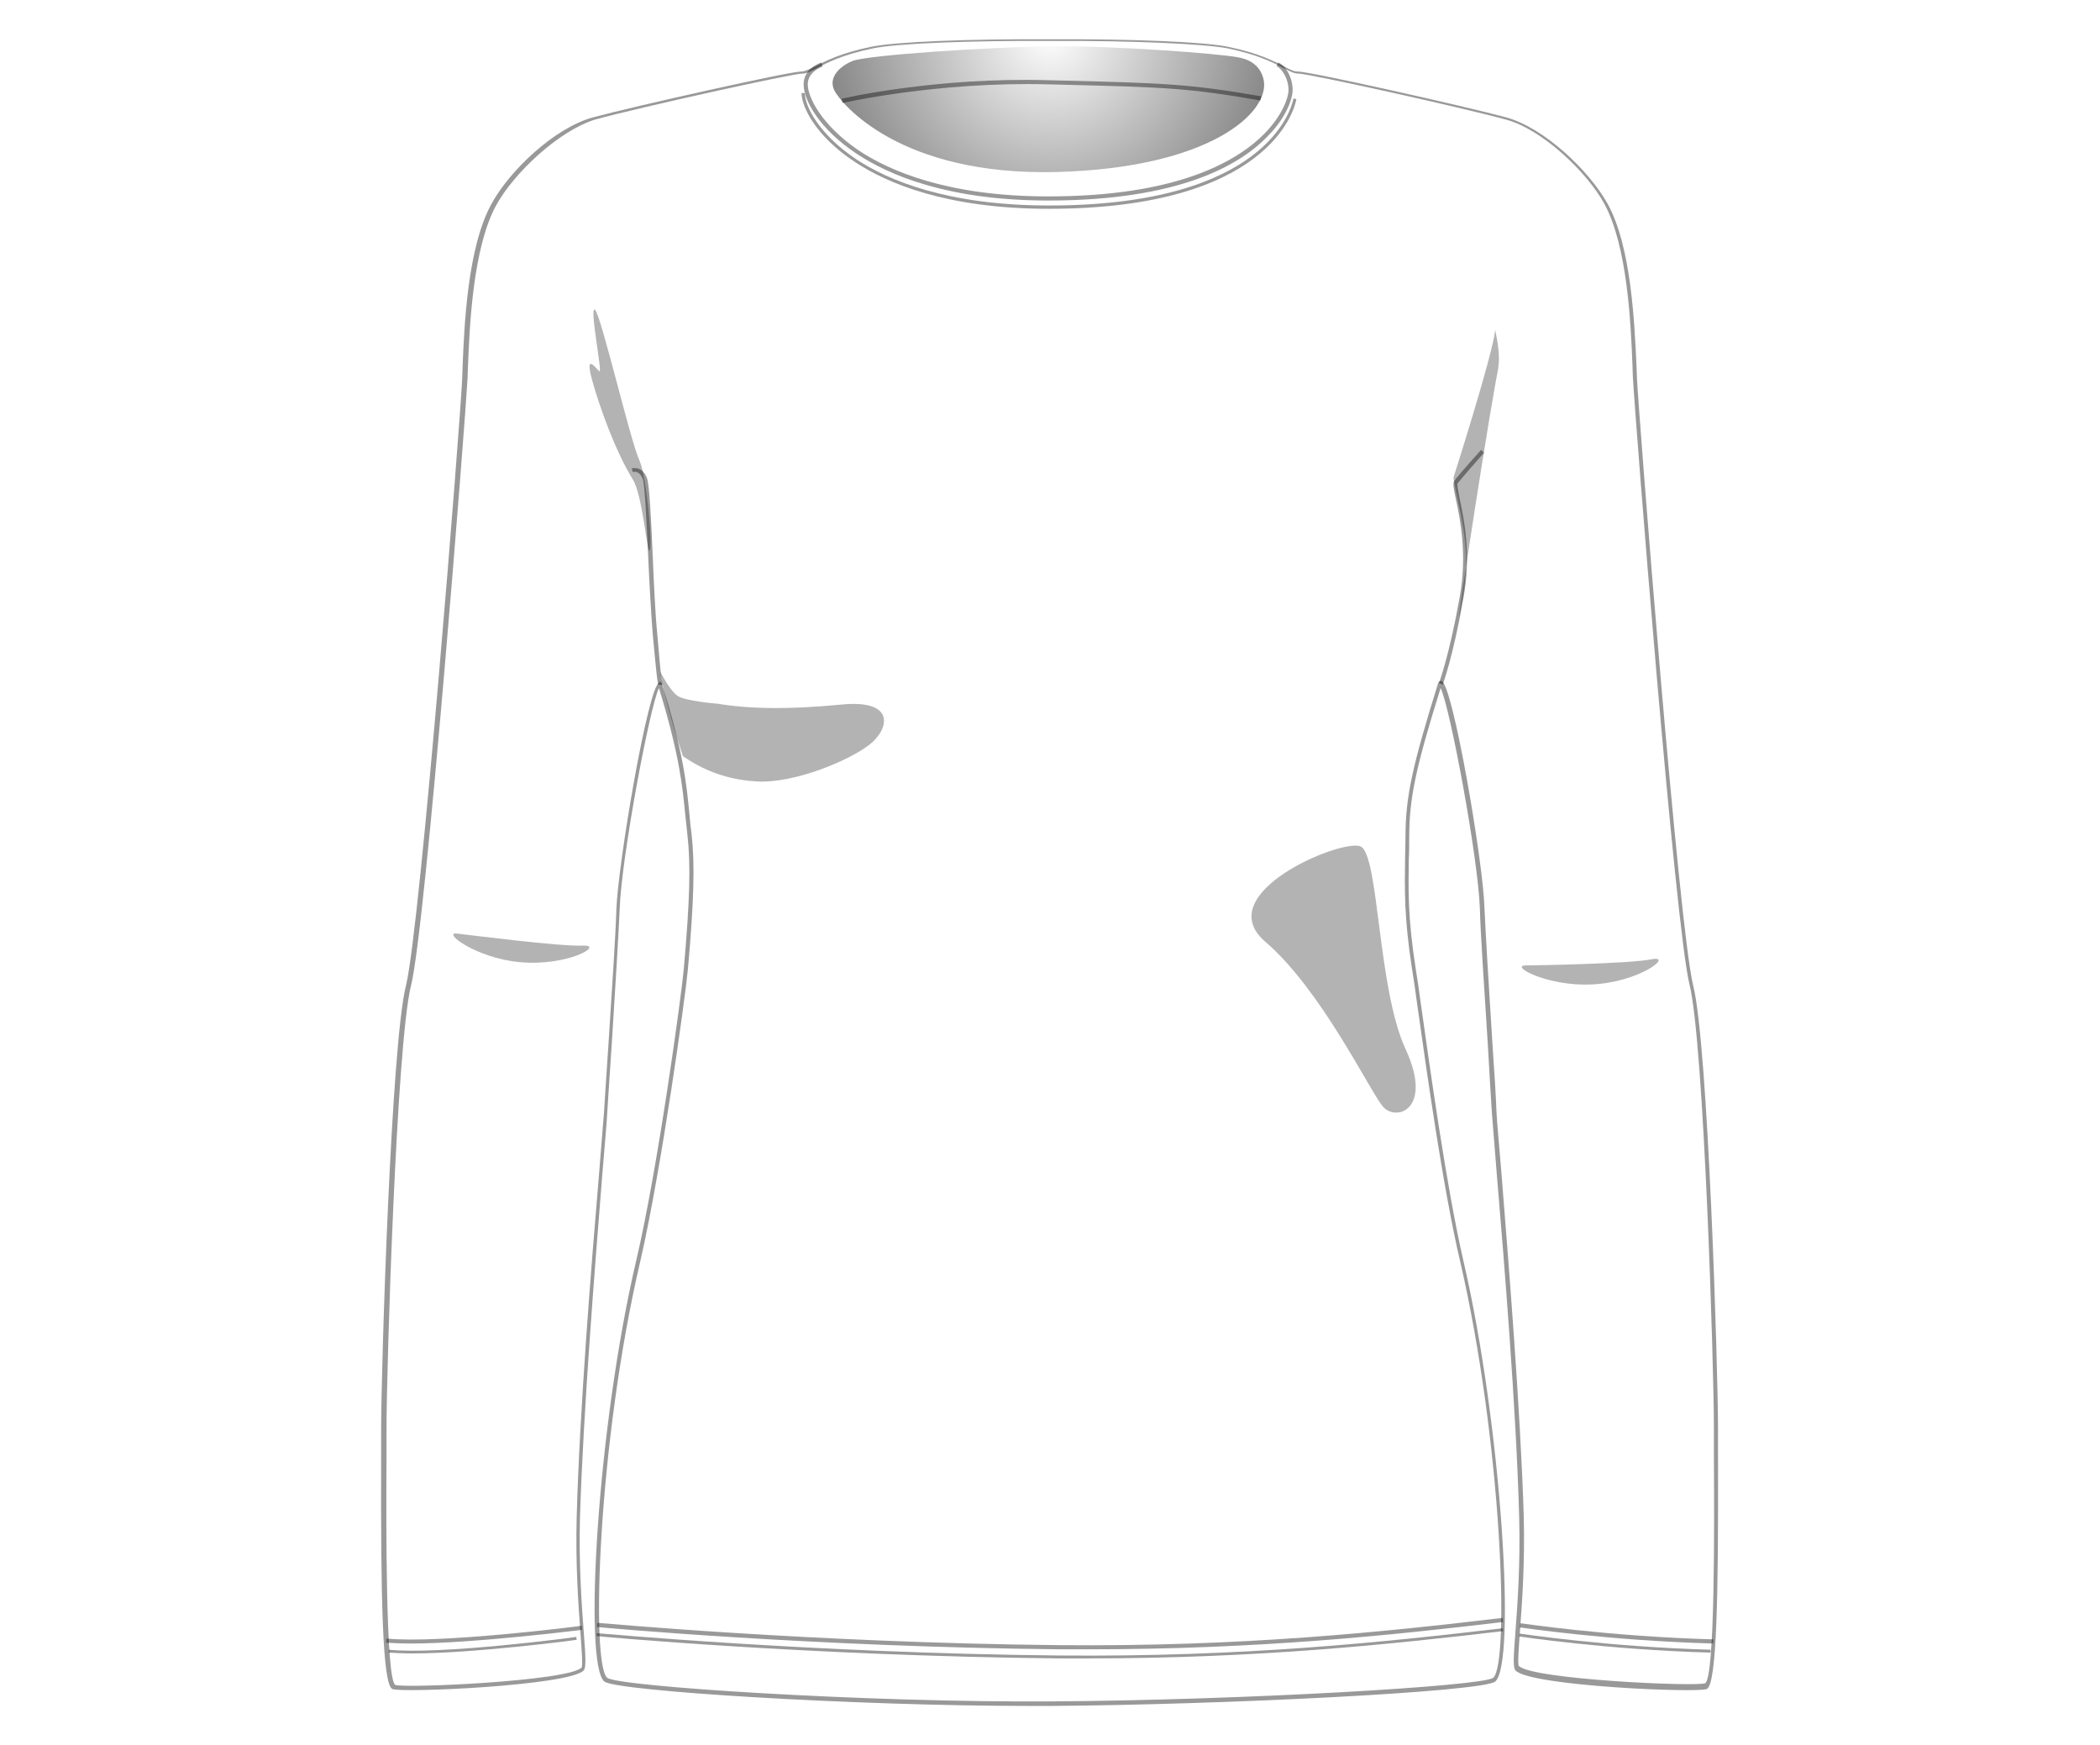<?xml version="1.0" encoding="utf-8"?>
<!-- Generator: Adobe Illustrator 23.0.0, SVG Export Plug-In . SVG Version: 6.00 Build 0)  -->
<svg version="1.1" id="Livello_1" xmlns="http://www.w3.org/2000/svg" xmlns:xlink="http://www.w3.org/1999/xlink" x="0px" y="0px"
	 width="508px" height="422px" viewBox="0 0 508 422" enable-background="new 0 0 508 422" xml:space="preserve">
	 <rect width="100%" height="100%" fill="#ffffff"/>
<g id="rgb1" fill="#ffffff">
	<g>
		<path d="M415.1,345.5c0-14.7-2.4-92.8-5.9-107.1C405.6,224.1,396,101,395.5,91.6c-0.4-9.4-0.7-30.7-7-42.1
			c-4.3-7.8-15.1-18.2-24.2-20.7c-10.5-2.9-47.6-11.1-50.3-11.1c-2.7,0-5.3-3.7-17.1-6.1c-6.1-1.2-24.4-1.9-43-1.8
			c-18.6-0.1-36.9,0.6-43,1.8c-11.8,2.4-14.4,6-17.1,6.1c-2.7,0-39.8,8.2-50.3,11.1c-9.1,2.5-19.9,12.9-24.2,20.7
			c-6.3,11.5-6.6,32.8-7,42.1c-0.4,9.4-10.1,132.5-13.7,146.8c-3.6,14.3-5.9,92.4-5.9,107.1c0,14.7-0.6,60.9,2.4,62.4
			c2.2,1.1,42.6-0.9,45.7-4.3c1.1-1.2-1.6-16.9-1.1-36.6c1-35,6.1-89.1,6.5-97.8s2.7-41.6,3-49.2c0.4-13.8,8.7-57.2,10.3-54.3
			c6.4,20.3,6.1,27.3,7.1,36.4c0.8,7.4,0.6,16-0.9,32.6c-0.5,6.2-6.4,48.3-11.5,70.5c-9.7,41.8-12.4,97.6-7.9,101.3
			c2.8,2.2,63.4,6.1,107.8,5.8s104.3-3.6,107.1-5.8c4.6-3.7,1.9-59.5-7.9-101.3c-5.2-22.2-10.2-61.9-11.5-70.5
			c-2.4-15.7-1.7-22.3-1.6-32.2c0-9.1,1.5-16.5,7.9-36.8c1.5-2.9,9.8,40.5,10.3,54.3c0.2,7.6,2.5,40.5,3,49.2
			c0.5,8.8,5.5,62.8,6.5,97.8c0.6,19.7-2.2,35.4-1.1,36.6c3.1,3.4,43.5,5.5,45.7,4.3C415.7,406.4,415.1,360.2,415.1,345.5z"/>
	</g>
</g>
<g id="fx">
	<path opacity="0.3" d="M351.6,115.5c0,0,9.5-29.7,10.1-35.7c1.6,7.6,0.7,9.1,0,13.2c-3.6,20.3-11.6,73.3-7.7,50.7
		C356.1,131,352.4,121.9,351.6,115.5z"/>
	<radialGradient id="SVGID_1_" cx="254.054" cy="8.22" r="57.754" gradientUnits="userSpaceOnUse">
		<stop  offset="0" style="stop-color:#000000;stop-opacity:0"/>
		<stop  offset="1" style="stop-color:#000000"/>
	</radialGradient>
	<path opacity="0.5" fill="url(#SVGID_1_)" d="M206.1,14.8c-3.3,1.4-5.8,4.2-4.2,7.2c1.6,3,15.7,20.6,53.8,19.6
		c36.8-1,51.5-14.3,50-22.2c-0.8-3.9-3.9-5.1-6-5.5c-5-1-31.1-2.9-45.8-2.7C239.4,11.4,209.4,13.3,206.1,14.8z"/>
	<path opacity="0.3" d="M143.9,74.9c1.4,0.8,8.6,31.9,10.8,36.5c1.8,4.1,3.3,21.5,2.4,21.8c-0.6,0.2-1.7-13.5-4-17.2
		c-4.2-6.8-8.1-17.6-9.9-24.2c-1.8-6.7,1-2.6,1.8-2S142.5,74,143.9,74.9z"/>
	<path opacity="0.3" d="M203.6,170.4c-13.3,1.3-22.8,1-30-0.2c0,0-7.8-0.6-9.7-1.9c-1.9-1.3-4.2-5.9-4.2-5.9s1,7.1,5.5,20.5
		c3,2,8.7,5.6,17.9,6.1c9.2,0.5,22.3-5.1,27.1-8.8C215.1,176.5,216.9,169.1,203.6,170.4z"/>
	<g opacity="0.4">
		<path d="M349,165.6l-0.9-0.4c0-0.1,2.4-6.2,5-20.7c1.9-10.4,0.1-19.1-0.9-23.7c-0.6-2.8-0.8-3.9-0.4-4.5c1-1.4,6.3-7.3,6.5-7.5
			l0.7,0.7c-0.1,0.1-5.4,6.1-6.4,7.4c-0.2,0.3,0.2,2,0.5,3.7c1,4.7,2.9,13.5,0.9,24.1C351.4,159.4,349,165.5,349,165.6z"/>
	</g>
	<g opacity="0.4">
		<path d="M159.2,165.6c-0.1-0.7-0.1-0.8-0.1-0.8c-0.1-0.3-0.2-0.7-1.2-11.4c-0.4-5.1-0.8-12.1-1.1-18.8c-0.4-8.5-0.8-17.2-1.3-18.7
			c-0.8-2.2-2.3-1.8-2.4-1.7l-0.3-0.9c0,0,2.5-0.8,3.7,2.3c0.6,1.6,1,9.7,1.4,19c0.3,6.8,0.6,13.8,1.1,18.8c0.8,9.4,1,10.9,1.1,11.2
			c0.1,0.2,0.1,0.3,0.2,1.1L159.2,165.6z"/>
	</g>
	<g opacity="0.4">
		<path d="M253.6,48.5c-24.4,0-38.7-6.2-46.5-11.4c-8.7-5.8-12.7-12.7-12.7-16.7c0-3.9,4.1-5.2,4.3-5.3l0.3,1
			c-0.1,0-3.6,1.2-3.6,4.3c0,3.1,3.3,9.8,12.2,15.9c7.6,5.1,21.8,11.2,45.9,11.2c0,0,0.1,0,0.1,0c30.9,0,45.5-8.3,52.3-15.2
			c4.3-4.4,5.8-8.7,5.8-10.5c0-2.9-1.7-5.3-2.9-5.8l0.4-0.9c1.7,0.7,3.5,3.5,3.5,6.7c0,1.7-1.2,6.3-6.1,11.2
			C299.8,40.1,284.9,48.5,253.6,48.5C253.6,48.5,253.6,48.5,253.6,48.5z"/>
	</g>
	<g opacity="0.4">
		<path d="M253.7,50.5c-24.7,0-39.2-6.2-47-11.4c-9.4-6.2-12.8-13.3-12.8-16.6h0.8c0,3.1,3.3,9.9,12.4,16
			c7.7,5.1,22.1,11.2,46.6,11.2c0,0,0.1,0,0.1,0c52.3,0,58.6-23.2,59.1-25.9l0.7,0.2C313.1,26.8,306.7,50.5,253.7,50.5
			C253.7,50.5,253.7,50.5,253.7,50.5z"/>
	</g>
	<g opacity="0.4">
		<path d="M99.4,397.5c-2.3,0-4.3-0.1-6-0.2l0.1-1c12.8,1.3,46.9-3,47.2-3.1l0.1,1C140.6,394.2,114.6,397.5,99.4,397.5z"/>
	</g>
	<g opacity="0.4">
		<path d="M414.4,397.5c-25.6-0.7-46.6-3.9-46.8-3.9l0.2-1c0.2,0,21.2,3.2,46.7,3.9L414.4,397.5z"/>
	</g>
	<g opacity="0.4">
		<path d="M263.6,398.9c-2.4,0-4.9,0-7.3,0c-60.1-0.6-111.3-5.3-111.9-5.4l0.1-1c0.5,0,51.8,4.8,111.8,5.4
			c44.3,0.4,78.6-3.2,107.2-6.6l0.1,1C336.6,395.5,304.5,398.9,263.6,398.9z"/>
	</g>
	<g opacity="0.4">
		<path d="M203.8,24.9l-0.2-1c0.2-0.1,22.8-5.3,50-4.5l4.1,0.1c23.7,0.6,30.1,0.8,47.4,3.8l-0.2,1c-17.2-3-23-3.2-47.3-3.8l-4.1-0.1
			C226.5,19.7,204,24.9,203.8,24.9z"/>
	</g>
	<path opacity="0.3" d="M329.1,204.7c4.5,1.9,4.1,34.3,10.9,49c6.8,14.7-2.3,17.7-5.5,13.9c-3.2-3.8-14.9-28.3-28.5-39.9
		C292.6,216,324.6,202.8,329.1,204.7z"/>
	<g opacity="0.4">
		<path d="M99.8,399.9c-2.2,0-4.1-0.1-5.8-0.2l0.1-0.7c12.3,1.3,45-3,45.3-3.1l0.1,0.7C139.2,396.7,114.4,399.9,99.8,399.9z"/>
	</g>
	<g opacity="0.4">
		<path d="M413.8,399.7c-25.3-0.7-46.1-3.9-46.3-3.9l0.1-0.7c0.2,0,20.9,3.2,46.2,3.9L413.8,399.7z"/>
	</g>
	<g opacity="0.4">
		<path d="M263.4,401.1c-2.4,0-4.9,0-7.3,0c-60.1-0.6-111.3-5.3-111.8-5.4l0.1-0.7c0.5,0,51.8,4.8,111.8,5.4
			c44.3,0.4,78.6-3.2,107.3-6.6l0.1,0.7C336.4,397.7,304.3,401.1,263.4,401.1z"/>
	</g>
	<path opacity="0.3" d="M369,233.5c1.9,0,25.3-0.4,30.6-1.5c5.3-1-3,5.6-14.6,6.1C374.3,238.6,365.2,233.6,369,233.5z"/>
	<path opacity="0.3" d="M110.6,225.8c1.9,0.2,25.1,3.2,30.4,2.9c5.4-0.2-3.8,5.1-15.3,4C115,231.7,106.8,225.3,110.6,225.8z"/>
	<path opacity="0.4" d="M249.3,412.6c-42.8,0-100.2-3.6-103.1-5.9c-5.1-4.1-1.7-61.7,7.7-101.8c5.2-22.1,10.9-63.9,11.5-70.4
		c1.5-16.9,1.7-25.4,0.9-32.5c-0.2-1.6-0.3-3.1-0.5-4.6c-0.7-7.2-1.4-14.7-6.4-31c-2.3,4.9-9.1,41.2-9.5,53.5
		c-0.2,4.8-1.1,20.1-1.9,32.4c-0.5,7.3-0.9,13.6-1.1,16.8c-0.1,2.3-0.6,7.6-1.2,15c-1.7,21.3-4.6,57-5.4,82.9
		c-0.3,11.1,0.4,21,0.9,27.6c0.5,6.4,0.6,8.7,0,9.4c-3.4,3.7-44.3,5.5-46.3,4.5c-2.4-1.2-2.8-22.3-2.7-56c0-2.7,0-5,0-6.9
		c0-14.4,2.4-93,6-107.2c3.5-14.1,13.2-137.1,13.6-146.7c0-0.9,0.1-1.8,0.1-2.9c0.4-10.1,1.2-29,7-39.5c4.4-8.1,15.3-18.4,24.5-20.9
		c10-2.7,47.5-11.1,50.4-11.1c0.9,0,1.8-0.5,3.3-1.2c2.5-1.3,6.3-3.3,13.7-4.8c5.9-1.2,23.2-1.9,43.1-1.8
		c19.9-0.1,37.2,0.6,43.1,1.8c7.4,1.5,11.2,3.5,13.7,4.8c1.4,0.8,2.4,1.2,3.3,1.2c2.9,0,40.4,8.4,50.4,11.1
		c9.1,2.5,20,12.8,24.5,20.9c5.8,10.5,6.5,29.3,7,39.5c0,1,0.1,2,0.1,2.9c0.5,9.6,10.1,132.6,13.6,146.7c3.6,14.2,6,92.9,6,107.2
		c0,1.8,0,4.2,0,6.9c0.1,33.7-0.3,54.8-2.7,56c-2,1-42.9-0.7-46.3-4.5c-0.6-0.7-0.5-2.9,0-9.4c0.5-6.6,1.2-16.5,0.9-27.6
		c-0.7-25.9-3.6-61.5-5.4-82.8c-0.6-7.4-1-12.7-1.2-15c-0.2-3.2-0.6-9.5-1-16.8c-0.8-12.3-1.8-27.6-1.9-32.5
		c-0.4-12.3-7.2-48.7-9.5-53.5c-6,19.2-7.6,26.7-7.6,36c0,1.9,0,3.6-0.1,5.3c-0.1,7.3-0.3,14.1,1.7,26.8c0.3,1.7,0.7,4.5,1.2,8.2
		c2.2,15.5,6.2,44.4,10.3,62.2c9.3,40.1,12.8,97.6,7.7,101.8c-3.1,2.5-65.7,5.6-107.4,5.9C252.7,412.6,251,412.6,249.3,412.6z
		 M159.5,164.9c0.2,0,0.5,0.1,0.6,0.4c5.3,16.9,6,24.6,6.7,31.9c0.1,1.5,0.3,3,0.5,4.6c0.8,7.2,0.6,15.8-0.9,32.7
		c-0.6,6.5-6.4,48.4-11.5,70.5c-10.3,44-12,97.6-8,100.8c2.6,2.1,62.7,6,107.5,5.7c46.6-0.3,104.3-3.7,106.8-5.7
		c4-3.2,2.2-56.7-8-100.8c-4.2-17.9-8.2-46.8-10.4-62.3c-0.5-3.7-0.9-6.5-1.2-8.2c-2-12.8-1.8-19.7-1.7-27c0-1.7,0.1-3.5,0.1-5.3
		c0-9.5,1.7-17.1,7.9-37c0.2-0.5,0.5-0.5,0.8-0.5c2.7,0.6,10.1,43.8,10.4,54.9c0.2,4.8,1.1,20.1,1.9,32.4c0.5,7.3,0.9,13.6,1,16.8
		c0.1,2.3,0.6,7.6,1.2,14.9c1.7,21.3,4.6,57,5.4,82.9c0.3,11.2-0.4,21.1-0.9,27.7c-0.3,4.2-0.6,8.1-0.3,8.6c3,3.3,43.2,5.1,45.1,4.2
		c2.4-1.6,2.2-39.1,2.1-55.1c0-2.7,0-5,0-6.9c0-14.3-2.4-92.8-5.9-107c-3.5-14.1-13.2-137.3-13.7-146.9c0-0.9-0.1-1.8-0.1-2.9
		c-0.4-10-1.2-28.7-6.8-39c-4.2-7.7-15.1-18.1-23.9-20.4c-10.6-2.9-47.6-11.1-50.1-11.1c-1.1,0-2.2-0.6-3.7-1.4
		c-2.5-1.3-6.2-3.2-13.4-4.7c-5.7-1.1-23.3-1.9-42.9-1.8c-19.6-0.1-37.2,0.6-42.9,1.8c-7.3,1.5-11,3.4-13.4,4.7
		c-1.5,0.8-2.6,1.4-3.7,1.4c-2.5,0-39.5,8.2-50.1,11.1C135,31.7,124.2,42,120,49.7c-5.6,10.3-6.4,29-6.8,39c0,1-0.1,2-0.1,2.9
		c-0.5,9.6-10.1,132.8-13.7,146.9c-3.5,14.2-5.9,92.6-5.9,107c0,1.8,0,4.2,0,6.9c-0.1,16-0.2,53.5,2.1,55.1
		c1.8,0.9,42.1-0.9,45.1-4.2c0.3-0.5,0-4.5-0.3-8.6c-0.5-6.6-1.2-16.5-0.9-27.7c0.7-25.9,3.6-61.6,5.4-82.9c0.6-7.3,1-12.7,1.2-14.9
		c0.2-3.2,0.6-9.5,1.1-16.8c0.8-12.3,1.8-27.6,1.9-32.4c0.4-11.1,7.7-54.3,10.4-54.9C159.4,164.9,159.5,164.9,159.5,164.9z"/>
</g>
</svg>
